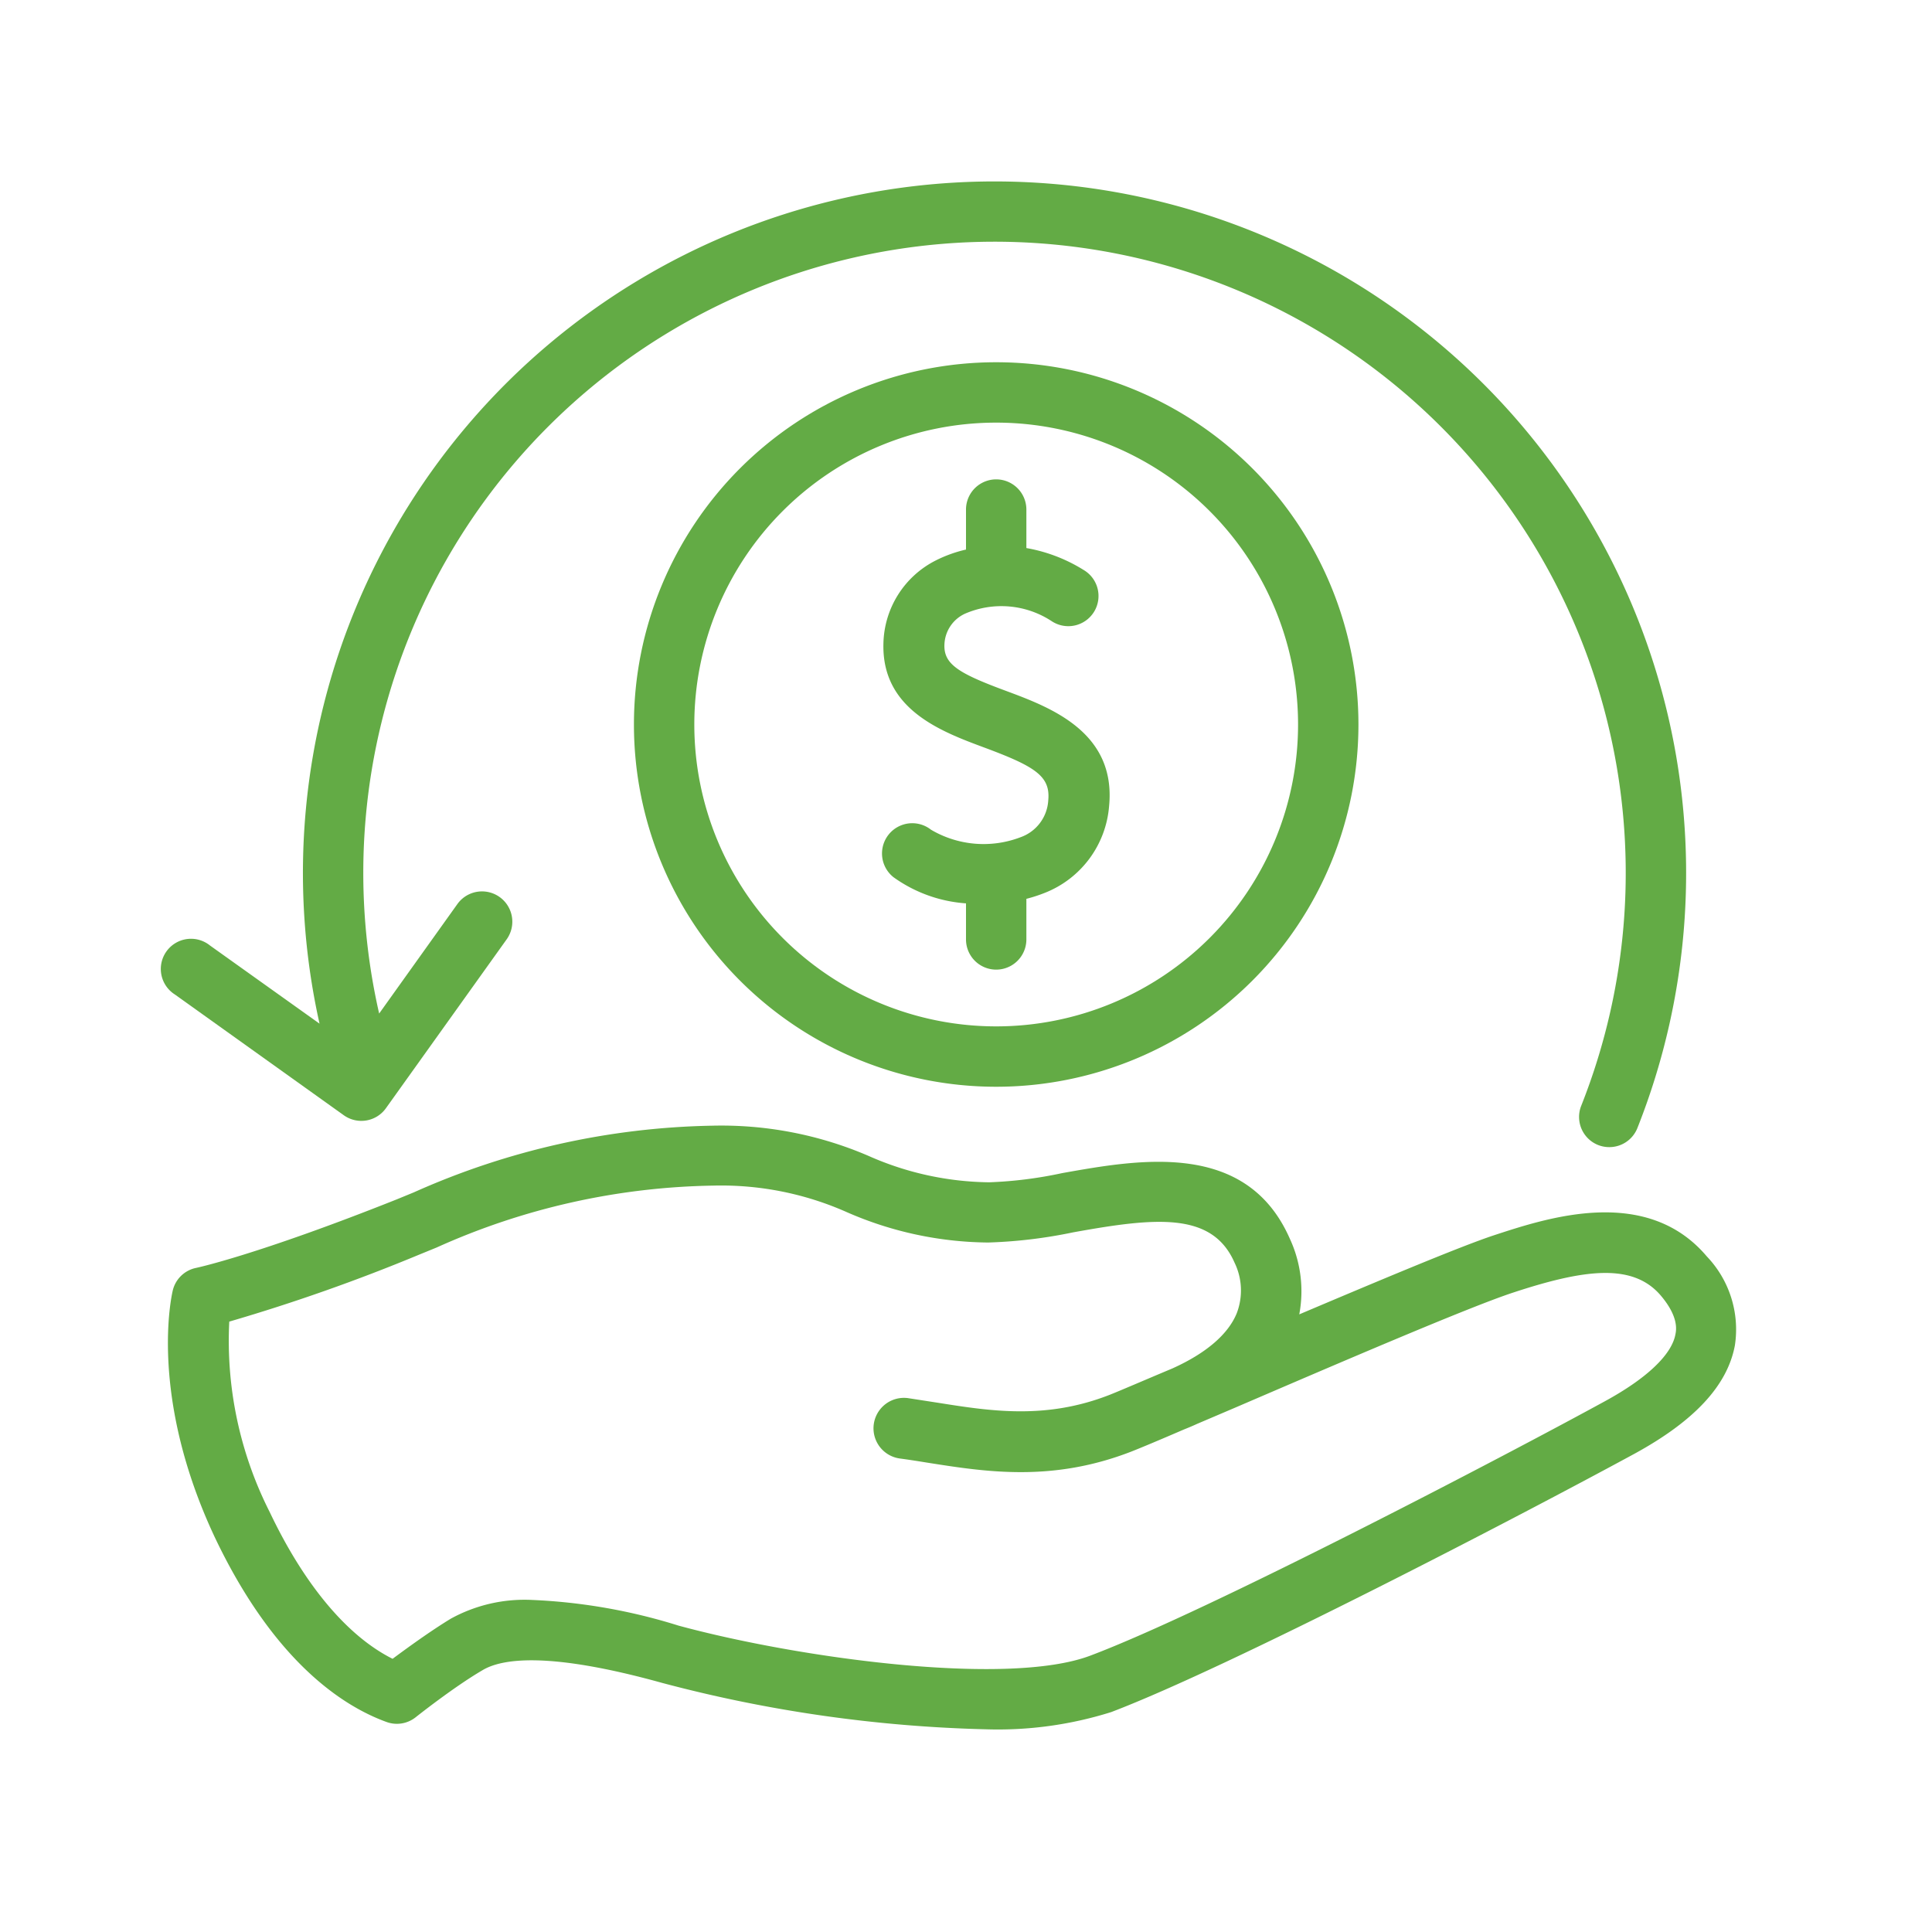 <?xml version="1.0" encoding="UTF-8"?>
<svg xmlns="http://www.w3.org/2000/svg" xmlns:xlink="http://www.w3.org/1999/xlink" xmlns:svgjs="http://svgjs.com/svgjs" version="1.1" width="512" height="512" x="0" y="0" viewBox="0 0 128 128" style="enable-background:new 0 0 512 512" xml:space="preserve" class="">
  <g>
    <path d="m11.59 65.89 11.19 8a2 2 0 0 0 2.79-.47l8-11.19a2 2 0 1 0-3.27-2.33l-5.18 7.25a41.82 41.82 0 1 1 79.64 6.11 2 2 0 0 0 1.12 2.6 2 2 0 0 0 .74.14 2 2 0 0 0 1.86-1.26 45.82 45.82 0 1 0-87.31-6.92l-7.26-5.18a2 2 0 1 0-2.32 3.25z" fill="#63ab45" data-original="#000000" opacity="1"></path>
    <path d="M113.08 83.24c-4-4.73-10.56-2.56-14.1-1.4-2.24.74-7.61 3-12.9 5.24a8.26 8.26 0 0 0-.62-5c-2.86-6.53-9.92-5.28-15.08-4.36a27.61 27.61 0 0 1-4.84.61 20.2 20.2 0 0 1-8-1.75 24.66 24.66 0 0 0-10.37-2A50.57 50.57 0 0 0 27.41 79l-1.12.46C17 83.16 13 84 13 84a2 2 0 0 0-1.55 1.48c-.07.29-1.64 7 2.81 16.43 3.82 8 8.29 11.07 11.36 12.18a2 2 0 0 0 1.91-.31s2.51-2 4.43-3.12c1.27-.77 4.36-1.26 11.92.84a92.12 92.12 0 0 0 21.42 3.07 25 25 0 0 0 8.32-1.14c7.89-3 27.09-13 34.64-17.1 4-2.18 6.18-4.53 6.68-7.19a7 7 0 0 0-1.86-5.9zM111 88.41c-.25 1.35-1.91 2.92-4.66 4.42-6.34 3.47-26.28 13.92-34.13 16.87-5.51 2.06-19.38.14-27.26-2a37.74 37.74 0 0 0-9.71-1.7 10.14 10.14 0 0 0-5.37 1.24c-1.35.82-2.89 1.94-3.86 2.66-3-1.5-5.85-4.9-8.14-9.72a25.11 25.11 0 0 1-2.68-12.62 121.45 121.45 0 0 0 12.59-4.44l1.15-.47a46.3 46.3 0 0 1 18.32-4.1 20.5 20.5 0 0 1 8.88 1.77 23.77 23.77 0 0 0 9.34 2 32.17 32.17 0 0 0 5.61-.67c5.51-1 9.23-1.37 10.71 2a4.22 4.22 0 0 1 .15 3.35c-.56 1.38-2 2.64-4.26 3.66-2 .84-3.5 1.49-4.16 1.75-4.24 1.66-7.89 1.08-11.42.52l-1.94-.3a2 2 0 0 0-.54 4c.61.08 1.23.18 1.85.28 3.87.61 8.25 1.3 13.51-.75.61-.24 1.83-.75 3.45-1.45.3-.12.59-.24.87-.37l2.58-1.1c6.51-2.8 15.43-6.64 18.36-7.6 4.65-1.53 7.91-2 9.78.18 1.21 1.42 1.04 2.3.98 2.59zM64 33.76v2.65a8.76 8.76 0 0 0-2 .72 6.31 6.31 0 0 0-3.47 5.47c-.14 4.39 3.81 5.86 6.69 6.93 3.36 1.25 4.38 1.89 4.23 3.49a2.76 2.76 0 0 1-1.84 2.45 6.86 6.86 0 0 1-5.93-.5 2 2 0 0 0-2.48 3.15 9.34 9.34 0 0 0 4.8 1.73v2.39a2 2 0 1 0 4 0v-2.69a9.82 9.82 0 0 0 1.23-.4 6.75 6.75 0 0 0 4.25-5.74c.48-4.92-3.91-6.55-6.81-7.63-3.11-1.15-4.14-1.75-4.1-3.05a2.34 2.34 0 0 1 1.36-2.07 6.07 6.07 0 0 1 5.74.49 2 2 0 1 0 2.12-3.39A10.6 10.6 0 0 0 68 36.31v-2.55a2 2 0 1 0-4 0z" fill="#63ab45" data-original="#000000" opacity="1"></path>
    <path d="M42 48a24 24 0 1 0 24-24 24 24 0 0 0-24 24zm44 0a20 20 0 1 1-20-20 20 20 0 0 1 20 20z" fill="#63ab45" data-original="#000000" opacity="1"></path>
  </g>
</svg>
